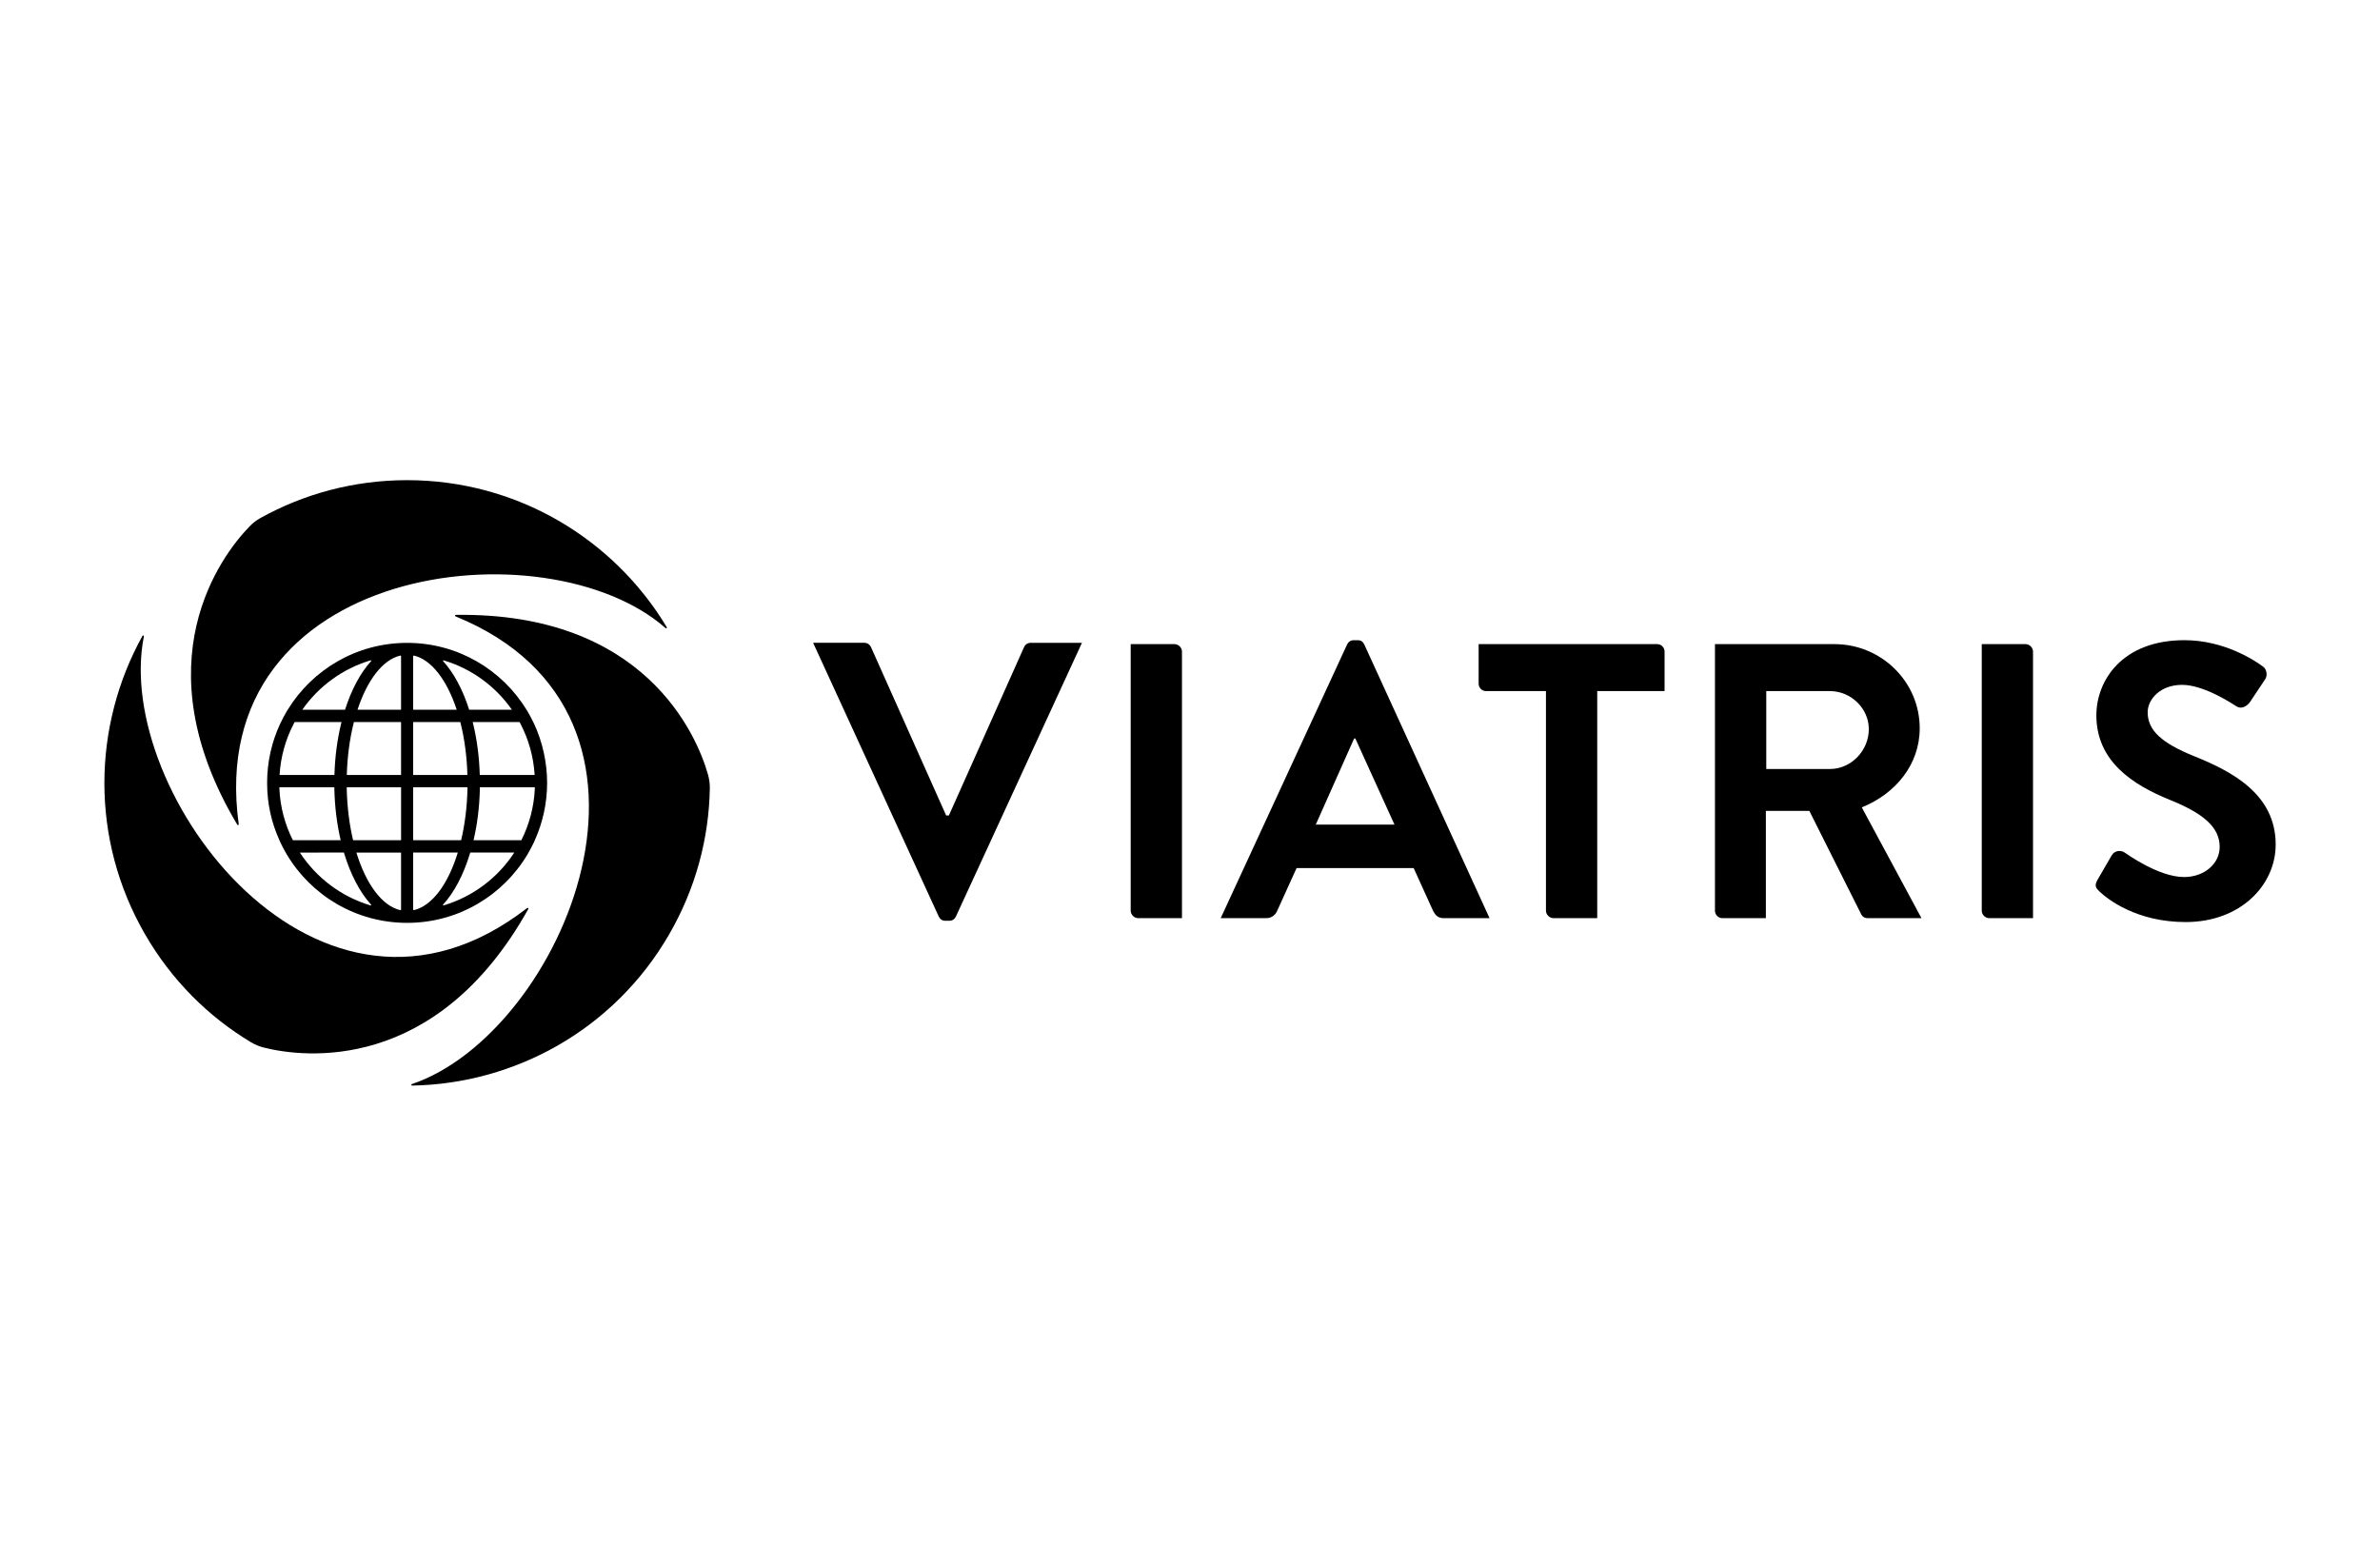 <svg width="228" height="150" viewBox="0 0 228 150" fill="none" xmlns="http://www.w3.org/2000/svg">
<g clip-path="url(#clip0_4_2)">
<path d="M210.169 72.433C207.131 71.197 205.743 69.997 205.743 68.234C205.743 67.033 206.905 65.609 209.043 65.609C211.182 65.609 213.955 67.486 214.256 67.671C214.706 67.971 215.268 67.671 215.569 67.221L216.993 65.082C217.255 64.707 217.142 64.07 216.767 63.843C216.016 63.281 213.091 61.33 209.267 61.33C203.303 61.33 200.828 65.193 200.828 68.529C200.828 72.955 204.352 75.204 207.879 76.631C211.03 77.906 212.642 79.219 212.642 81.132C212.642 82.743 211.179 84.021 209.228 84.021C206.791 84.021 203.753 81.808 203.566 81.695C203.229 81.432 202.591 81.432 202.291 81.957L200.941 84.283C200.605 84.882 200.792 85.069 201.129 85.409C201.88 86.121 204.653 88.334 209.38 88.334C214.667 88.334 218.006 84.771 218.006 80.908C218.006 76.071 213.806 73.896 210.169 72.431V72.433Z" fill="black"/>
<path d="M194.048 61.708H189.848V87.246C189.848 87.622 190.184 87.959 190.56 87.959H194.76V62.419C194.76 62.044 194.423 61.708 194.048 61.708Z" fill="black"/>
<path d="M178.356 77.346C181.618 76.032 183.905 73.22 183.905 69.771C183.905 65.309 180.23 61.708 175.729 61.708H164.291V87.246C164.291 87.622 164.591 87.959 165.003 87.959H169.167V77.682H173.331L178.317 87.622C178.392 87.771 178.579 87.959 178.919 87.959H184.072L178.356 77.346ZM175.318 73.67H169.205V66.208H175.318C177.304 66.208 179.029 67.858 179.029 69.845C179.029 71.945 177.304 73.67 175.318 73.67Z" fill="black"/>
<path d="M130.699 61.746C130.586 61.52 130.436 61.332 130.061 61.332H129.686C129.349 61.332 129.162 61.52 129.049 61.746L116.942 87.961H121.286C121.885 87.961 122.224 87.586 122.373 87.211L124.211 83.16H135.426L137.263 87.211C137.526 87.735 137.788 87.961 138.351 87.961H142.697L130.699 61.746ZM126.049 78.996L129.725 70.745H129.838L133.588 78.996H126.049Z" fill="black"/>
<path d="M158.751 61.708H141.651V65.496C141.651 65.871 141.952 66.208 142.363 66.208H148.1V87.246C148.1 87.622 148.437 87.959 148.812 87.959H153.012V66.208H159.463V62.419C159.463 62.044 159.163 61.708 158.751 61.708Z" fill="black"/>
<path d="M112.519 61.708H108.319V87.246C108.319 87.622 108.655 87.959 109.031 87.959H113.231V62.419C113.231 62.044 112.894 61.708 112.519 61.708Z" fill="black"/>
<path d="M98.739 61.581C98.402 61.581 98.176 61.808 98.102 61.995L90.902 78.122H90.64L83.44 61.995C83.366 61.808 83.139 61.581 82.803 61.581H77.896L89.928 87.797C90.041 88.023 90.228 88.21 90.565 88.21H90.941C91.277 88.21 91.465 88.023 91.578 87.797L103.648 61.584H98.742L98.739 61.581Z" fill="black"/>
<path d="M50.501 86.989C30.555 102.481 10.787 75.862 13.786 60.962C13.802 60.882 13.691 60.841 13.65 60.913C8.877 69.524 8.61 80.353 13.889 89.498C16.439 93.914 19.973 97.407 24.057 99.857C24.435 100.083 24.846 100.25 25.276 100.358C29.062 101.317 41.78 102.902 50.609 87.085C50.648 87.015 50.563 86.943 50.501 86.992V86.989Z" fill="black"/>
<path d="M43.636 59.047C67.026 68.575 53.855 99.006 39.451 103.859C39.374 103.884 39.395 104.002 39.477 104C49.321 103.828 58.832 98.646 64.114 89.498C66.664 85.082 67.921 80.273 68 75.513C68.008 75.071 67.944 74.634 67.825 74.207C66.764 70.449 61.777 58.644 43.664 58.906C43.584 58.906 43.564 59.016 43.638 59.047H43.636Z" fill="black"/>
<path d="M22.87 78.96C19.426 53.94 52.362 50.131 63.767 60.178C63.828 60.232 63.919 60.155 63.877 60.086C58.806 51.647 49.563 46 39.002 46C33.902 46 29.111 47.316 24.947 49.627C24.561 49.84 24.212 50.115 23.906 50.431C21.184 53.23 13.45 63.453 22.734 79.008C22.775 79.075 22.88 79.039 22.867 78.962L22.87 78.96Z" fill="black"/>
<path d="M51.157 69.323C51.133 69.272 51.105 69.223 51.082 69.172C50.915 68.827 50.738 68.491 50.545 68.164C50.511 68.105 50.473 68.049 50.44 67.992C48.08 64.149 43.841 61.587 39.002 61.587C34.161 61.587 29.923 64.149 27.563 67.992C27.527 68.049 27.491 68.108 27.458 68.164C27.265 68.491 27.085 68.827 26.921 69.172C26.895 69.223 26.869 69.272 26.846 69.323C26.039 71.048 25.589 72.971 25.589 74.999C25.589 77.027 26.014 78.816 26.767 80.492C26.795 80.551 26.818 80.615 26.846 80.674C27.006 81.016 27.183 81.347 27.368 81.671C27.399 81.725 27.427 81.779 27.458 81.833C29.794 85.771 34.09 88.411 39.002 88.411C43.913 88.411 48.209 85.771 50.545 81.833C50.576 81.779 50.604 81.725 50.635 81.671C50.822 81.347 50.997 81.013 51.157 80.674C51.185 80.615 51.208 80.553 51.236 80.492C51.989 78.816 52.413 76.957 52.413 74.999C52.413 73.04 51.964 71.048 51.157 69.323ZM49.853 69.323C50.632 70.809 51.11 72.475 51.218 74.24H45.962C45.911 72.49 45.687 70.83 45.322 69.323C45.309 69.272 45.296 69.223 45.283 69.172H49.771C49.8 69.223 49.83 69.272 49.856 69.323H49.853ZM44.782 75.577C44.744 77.338 44.528 79.001 44.176 80.492H39.58V75.58V75.423H44.785C44.785 75.474 44.785 75.526 44.785 75.577H44.782ZM33.825 80.494C33.473 79.003 33.257 77.34 33.218 75.58C33.218 75.528 33.218 75.477 33.218 75.425H38.423V75.58V80.494H33.827H33.825ZM33.866 69.323C33.879 69.272 33.894 69.223 33.907 69.172H38.421V74.243H33.223C33.275 72.477 33.498 70.812 33.866 69.326V69.323ZM44.093 69.172C44.106 69.223 44.122 69.272 44.134 69.323C44.502 70.809 44.726 72.475 44.777 74.24H39.58V69.169H44.093V69.172ZM49.041 67.992H44.947C44.332 66.067 43.474 64.46 42.451 63.34C42.417 63.304 42.453 63.247 42.5 63.263C45.181 64.059 47.476 65.753 49.041 67.995V67.992ZM39.657 62.805C41.351 63.211 42.824 65.17 43.752 67.992H39.58V62.867C39.58 62.826 39.618 62.795 39.657 62.805ZM38.421 62.867V67.992H34.249C35.177 65.17 36.647 63.211 38.343 62.805C38.382 62.795 38.421 62.826 38.421 62.867ZM35.55 63.34C34.526 64.46 33.668 66.067 33.054 67.992H28.959C30.524 65.753 32.82 64.059 35.501 63.26C35.547 63.247 35.583 63.301 35.55 63.337V63.34ZM28.144 69.323C28.173 69.272 28.201 69.223 28.229 69.172H32.717C32.704 69.223 32.691 69.272 32.678 69.323C32.311 70.83 32.09 72.493 32.038 74.24H26.782C26.89 72.475 27.368 70.809 28.147 69.323H28.144ZM26.767 75.577C26.767 75.526 26.767 75.474 26.764 75.423H32.031C32.031 75.474 32.031 75.526 32.031 75.577C32.069 77.322 32.283 78.98 32.635 80.492H28.054C27.304 79.001 26.846 77.338 26.767 75.577ZM28.733 81.677L32.948 81.674C32.964 81.728 32.979 81.782 32.995 81.836C33.614 83.841 34.496 85.506 35.547 86.663C35.58 86.699 35.544 86.756 35.498 86.74C32.686 85.902 30.296 84.082 28.728 81.679L28.733 81.677ZM38.421 81.836V87.133C38.421 87.174 38.382 87.205 38.343 87.195C36.583 86.774 35.061 84.676 34.141 81.677H38.418V81.838L38.421 81.836ZM39.657 87.195C39.618 87.205 39.58 87.174 39.58 87.133V81.674H43.857C42.937 84.676 41.415 86.771 39.654 87.192L39.657 87.195ZM49.267 81.677C47.7 84.082 45.312 85.902 42.497 86.738C42.451 86.75 42.415 86.696 42.448 86.66C43.502 85.506 44.384 83.838 45.001 81.833C45.016 81.779 45.032 81.725 45.047 81.671H49.262C49.262 81.671 49.262 81.671 49.262 81.674L49.267 81.677ZM51.234 75.577C51.151 77.338 50.694 79.001 49.946 80.492H45.366C45.718 78.98 45.934 77.322 45.97 75.577C45.97 75.526 45.97 75.474 45.97 75.423H51.236C51.236 75.474 51.236 75.526 51.234 75.577Z" fill="black"/>
</g>
<defs>
<clipPath id="clip0_4_2">
<rect width="208.006" height="58" fill="white" transform="translate(10 46)"/>
</clipPath>
</defs>
</svg>
